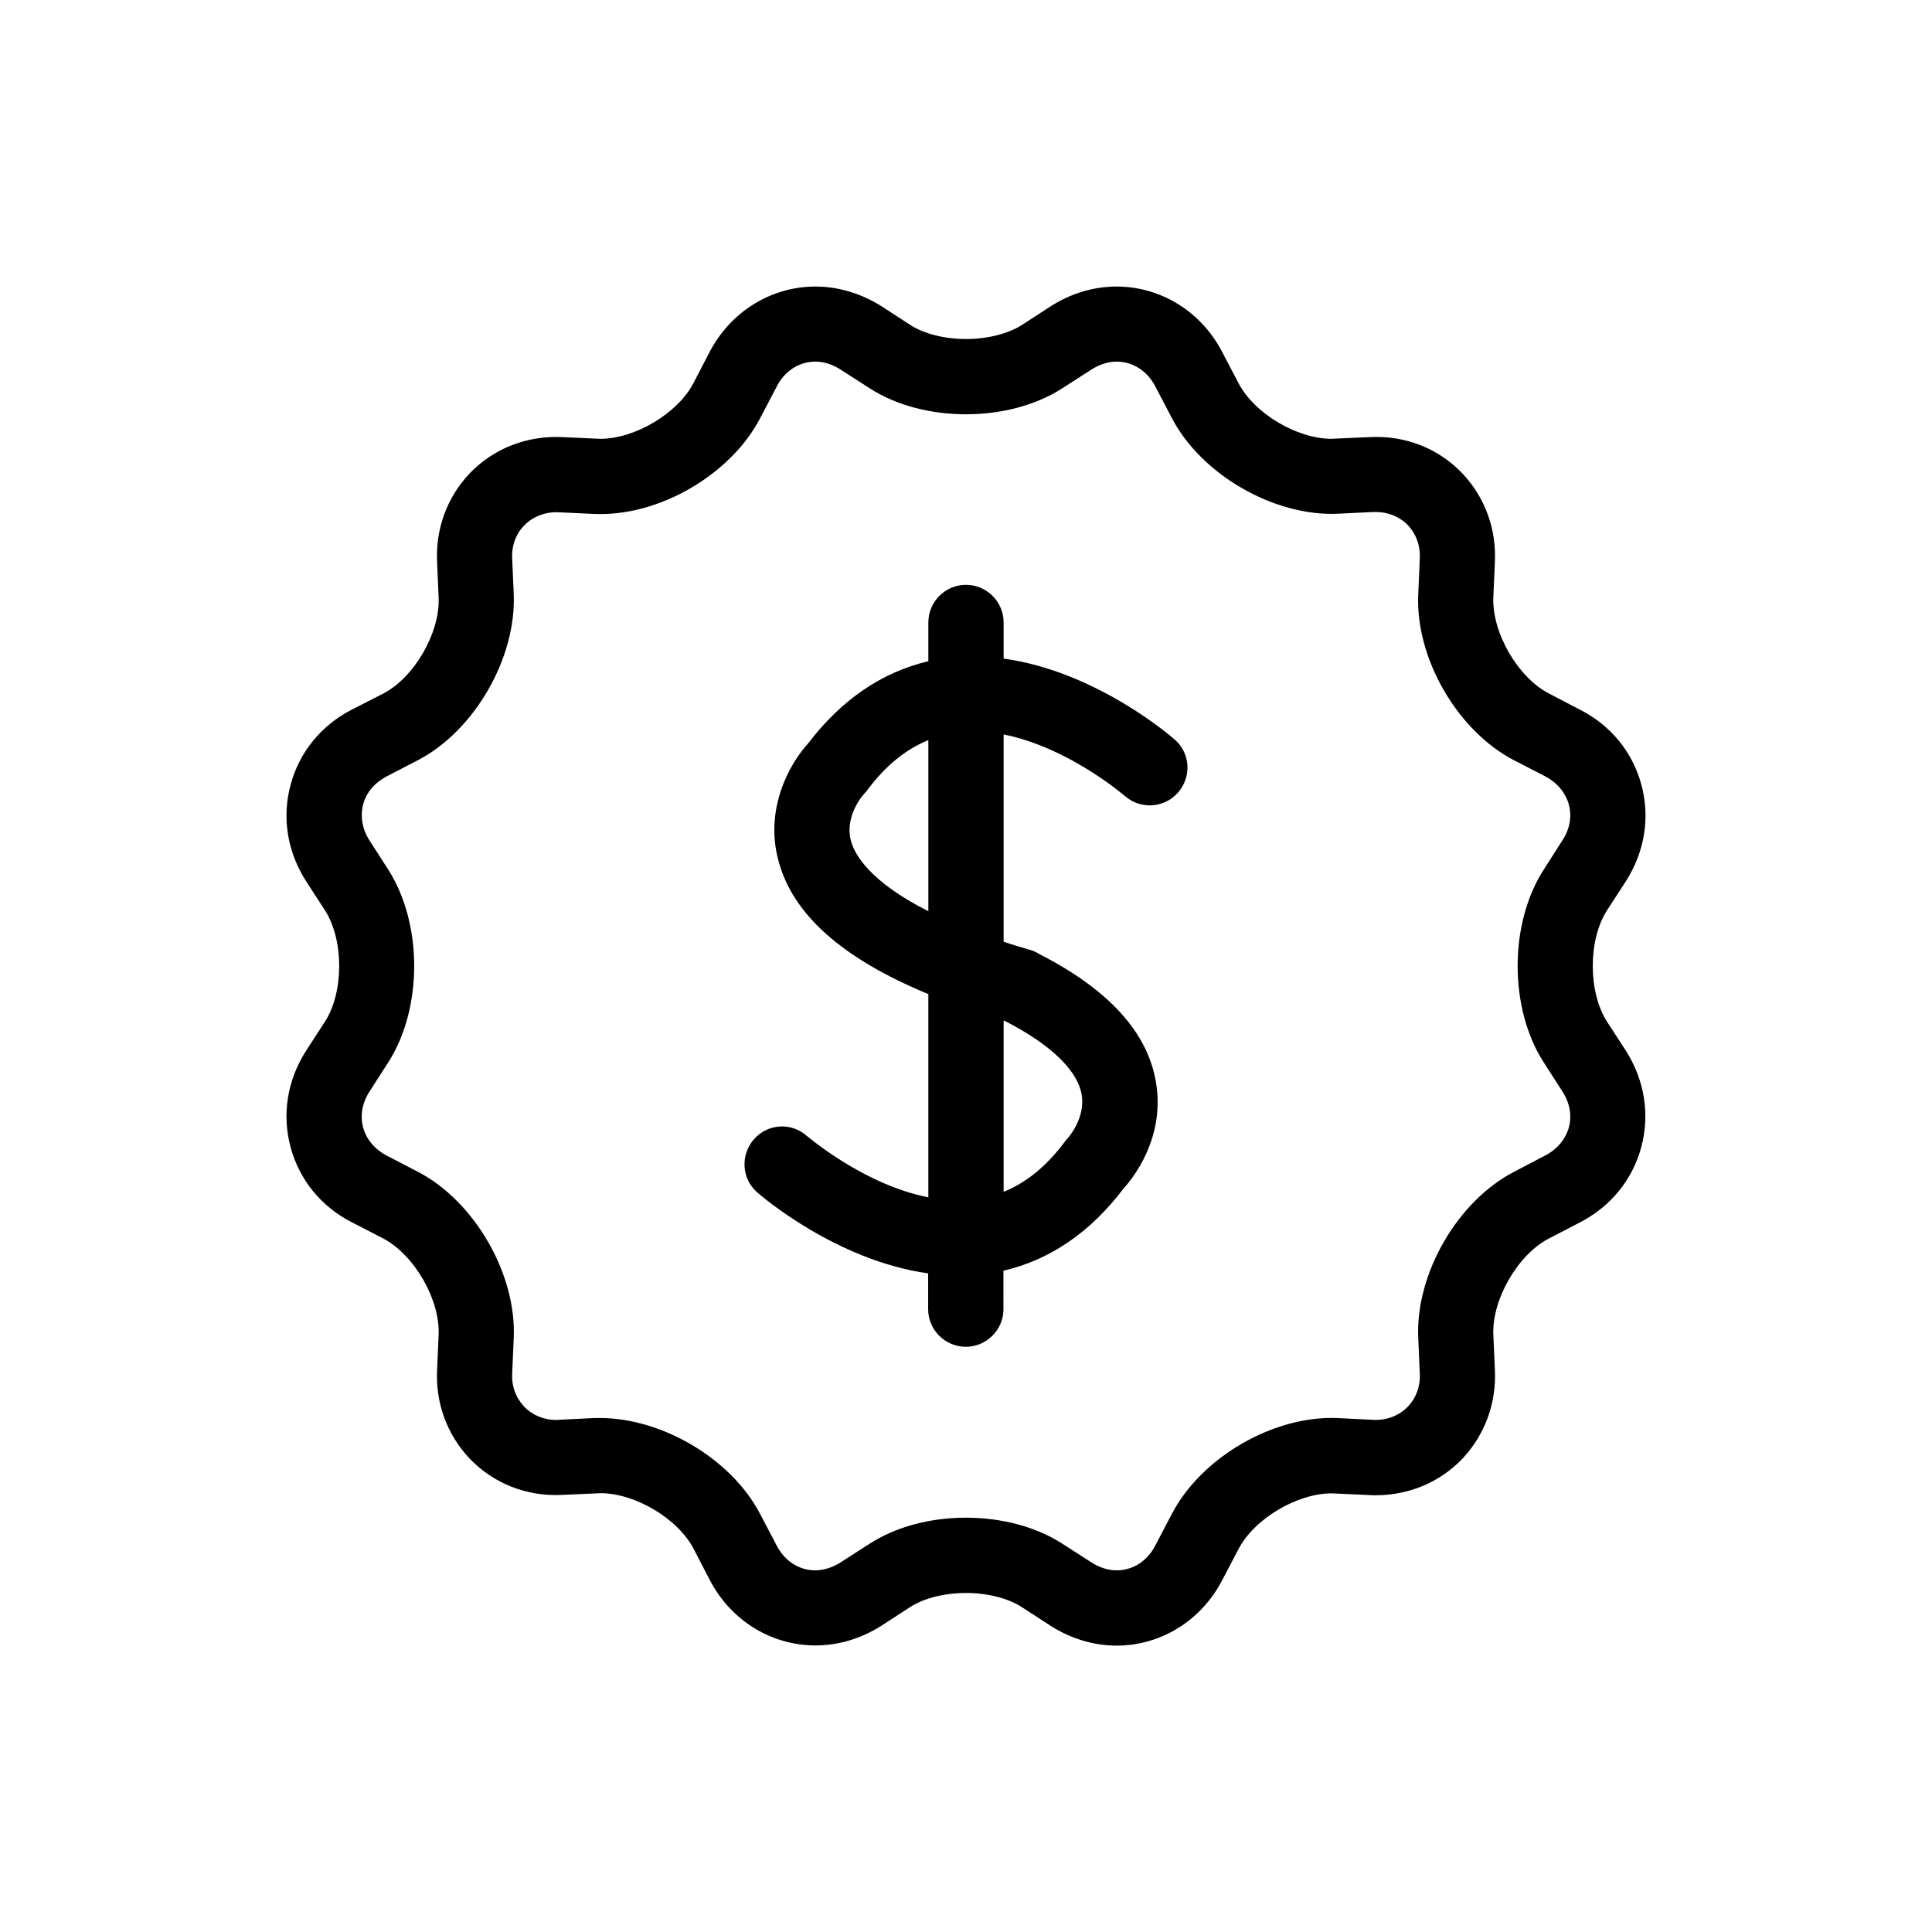 <?xml version="1.0" encoding="UTF-8"?>
<!-- Uploaded to: ICON Repo, www.iconrepo.com, Generator: ICON Repo Mixer Tools -->
<svg fill="#000000" width="800px" height="800px" version="1.1" viewBox="144 144 512 512" xmlns="http://www.w3.org/2000/svg">
 <g>
  <path d="m569.88 414.76c-5.039-7.859-5.039-21.664 0-29.523l5.039-7.758c4.938-7.812 6.398-16.777 4.082-25.445-2.316-8.664-8.062-15.77-16.273-19.949l-8.215-4.285c-8.312-4.281-15.164-16.223-14.762-25.543l0.402-9.219c0.457-8.918-2.668-17.281-8.613-23.578-6.348-6.648-15.113-10.125-24.586-9.621l-9.219 0.402-0.809 0.051c-9.32 0-20.605-6.801-24.738-14.812l-4.281-8.16c-5.539-10.734-16.27-17.383-28.012-17.383-6.047 0-12.09 1.812-17.383 5.188l-7.758 5.039c-3.727 2.316-9.117 3.68-14.758 3.68-5.644 0-11.086-1.363-14.762-3.731l-7.758-5.039c-5.344-3.324-11.34-5.137-17.383-5.137-11.738 0-22.469 6.648-28.062 17.383l-4.234 8.16c-4.129 8.012-15.465 14.812-24.734 14.812l-10.027-0.453c-9.473-0.453-18.238 3.023-24.586 9.621-5.945 6.297-9.066 14.66-8.613 23.578l0.402 9.219c0.453 9.371-6.449 21.312-14.762 25.594l-8.211 4.184c-8.215 4.231-13.957 11.336-16.273 20-2.32 8.668-0.859 17.633 4.078 25.441l5.039 7.758c5.039 7.859 5.039 21.664 0 29.523l-5.039 7.758c-4.938 7.812-6.398 16.781-4.078 25.445 2.316 8.664 8.062 15.77 16.223 19.949l8.211 4.231c8.363 4.336 15.215 16.277 14.812 25.598l-0.402 9.219c-0.453 8.918 2.668 17.281 8.613 23.578 6.348 6.602 15.113 10.125 24.586 9.621l9.219-0.402 0.855-0.051c9.27 0 20.605 6.801 24.738 14.812l4.231 8.16c5.543 10.73 16.273 17.383 28.062 17.383 6.047 0 12.043-1.812 17.383-5.188l7.758-5.039c3.629-2.316 9.07-3.676 14.715-3.676s11.082 1.359 14.762 3.727l7.758 5.039c5.238 3.324 11.336 5.188 17.383 5.188 11.738 0 22.469-6.648 28.012-17.383l4.281-8.16c4.133-8.012 15.469-14.812 24.738-14.812l10.027 0.453c0.555 0.051 1.059 0.051 1.562 0.051 8.867 0 17.027-3.426 23.023-9.672 5.941-6.348 9.066-14.711 8.613-23.629l-0.406-9.219c-0.402-9.32 6.449-21.262 14.762-25.543l8.16-4.231c8.211-4.231 13.957-11.336 16.273-19.949 2.32-8.621 0.91-17.688-4.027-25.496zm-16.777 10.781 4.988 7.758c1.914 2.973 2.519 6.348 1.664 9.523-0.906 3.121-3.074 5.742-6.199 7.356l-8.16 4.281c-15.164 7.758-26.348 27.207-25.543 44.184l0.402 9.27c0.203 3.426-0.957 6.551-3.176 8.867-2.168 2.266-5.238 3.527-8.566 3.527l-9.875-0.504c-17.129-0.805-36.426 10.48-44.184 25.594l-4.277 8.16c-2.117 4.133-5.945 6.602-10.281 6.602-2.266 0-4.535-0.754-6.602-2.066l-7.754-4.988c-6.953-4.484-16.074-6.902-25.543-6.902-9.523 0-18.59 2.418-25.543 6.902l-7.762 4.988c-2.066 1.309-4.332 2.016-6.602 2.066-4.332 0-8.16-2.469-10.277-6.602l-4.281-8.16c-7.758-15.113-27.105-26.301-44.234-25.594l-9.219 0.453-0.605 0.051c-3.324 0-6.398-1.258-8.566-3.527-2.215-2.367-3.371-5.441-3.172-8.867l0.402-9.27c0.805-16.977-10.43-36.426-25.543-44.184l-8.16-4.234c-3.125-1.66-5.34-4.281-6.195-7.402-0.859-3.125-0.254-6.551 1.66-9.523l4.988-7.758c9.168-14.309 9.168-36.727 0-51.086l-4.988-7.762c-1.914-2.973-2.469-6.348-1.66-9.52 0.805-3.176 3.07-5.746 6.195-7.406l8.16-4.231c15.113-7.758 26.301-27.207 25.543-44.184l-0.402-9.273c-0.199-3.426 0.957-6.551 3.176-8.816 2.168-2.266 5.238-3.527 8.566-3.527l9.824 0.453c17.18 0.855 36.477-10.43 44.234-25.543l4.281-8.16c2.113-4.184 5.945-6.652 10.277-6.652 2.266 0 4.535 0.754 6.602 2.066l7.758 4.988c6.949 4.484 16.02 6.902 25.543 6.902 9.473 0 18.59-2.418 25.543-6.902l7.758-4.988c2.066-1.309 4.332-2.066 6.602-2.066 4.332 0 8.16 2.469 10.277 6.602l4.281 8.16c7.758 15.113 27.156 26.348 44.184 25.543l9.27-0.453h0.656c3.324 0 6.398 1.258 8.566 3.527 2.164 2.316 3.324 5.441 3.121 8.867l-0.402 9.27c-0.855 16.98 10.379 36.426 25.492 44.184l8.211 4.231c3.125 1.664 5.293 4.285 6.199 7.41 0.855 3.176 0.25 6.551-1.664 9.473l-4.988 7.809c-9.219 14.305-9.219 36.777 0 51.086z"/>
  <path d="m409.97 318.53v-9.57c0-5.492-4.484-9.977-9.977-9.977-5.488 0-9.973 4.484-9.973 9.977v10.277c-12.293 2.871-23.023 10.176-31.891 21.816-4.887 5.34-11.539 17.277-7.859 30.934 3.727 14.305 16.875 25.996 39.75 35.465v53.855c-17.18-3.371-31.941-16.117-32.195-16.27-4.129-3.68-10.375-3.273-14.004 0.855-3.629 4.133-3.324 10.43 0.805 14.059 1.008 0.906 20.906 18.086 45.344 21.512v9.473c0 5.492 4.484 9.977 9.977 9.977 5.492 0 9.977-4.484 9.977-9.977l-0.004-10.18c12.293-2.871 23.023-10.125 31.891-21.867 2.519-2.719 11.035-13.5 8.516-28.16-2.215-13.199-12.594-24.535-30.832-33.855-0.805-0.504-1.613-0.906-2.57-1.16-2.469-0.703-4.785-1.41-6.953-2.164v-54.914c17.23 3.422 31.992 16.219 32.145 16.32 4.133 3.629 10.43 3.223 14.055-0.906 3.629-4.133 3.328-10.379-0.805-14.004-1.008-0.91-20.906-18.141-45.395-21.516zm0.203 95.977c11.992 6.098 19.297 13 20.453 19.449 1.16 6.297-3.578 11.586-3.578 11.586-0.301 0.352-0.605 0.656-0.855 1.008-4.836 6.5-10.227 10.883-16.223 13.301v-45.395c0.051 0.051 0.102 0.051 0.203 0.051zm-40.605-47.457c-1.918-6.754 3.223-12.445 3.375-12.598 0.301-0.352 0.605-0.656 0.855-1.008 4.836-6.496 10.227-10.883 16.223-13.301v45.344c-15.566-7.859-19.496-15.062-20.453-18.438z"/>
 </g>
</svg>